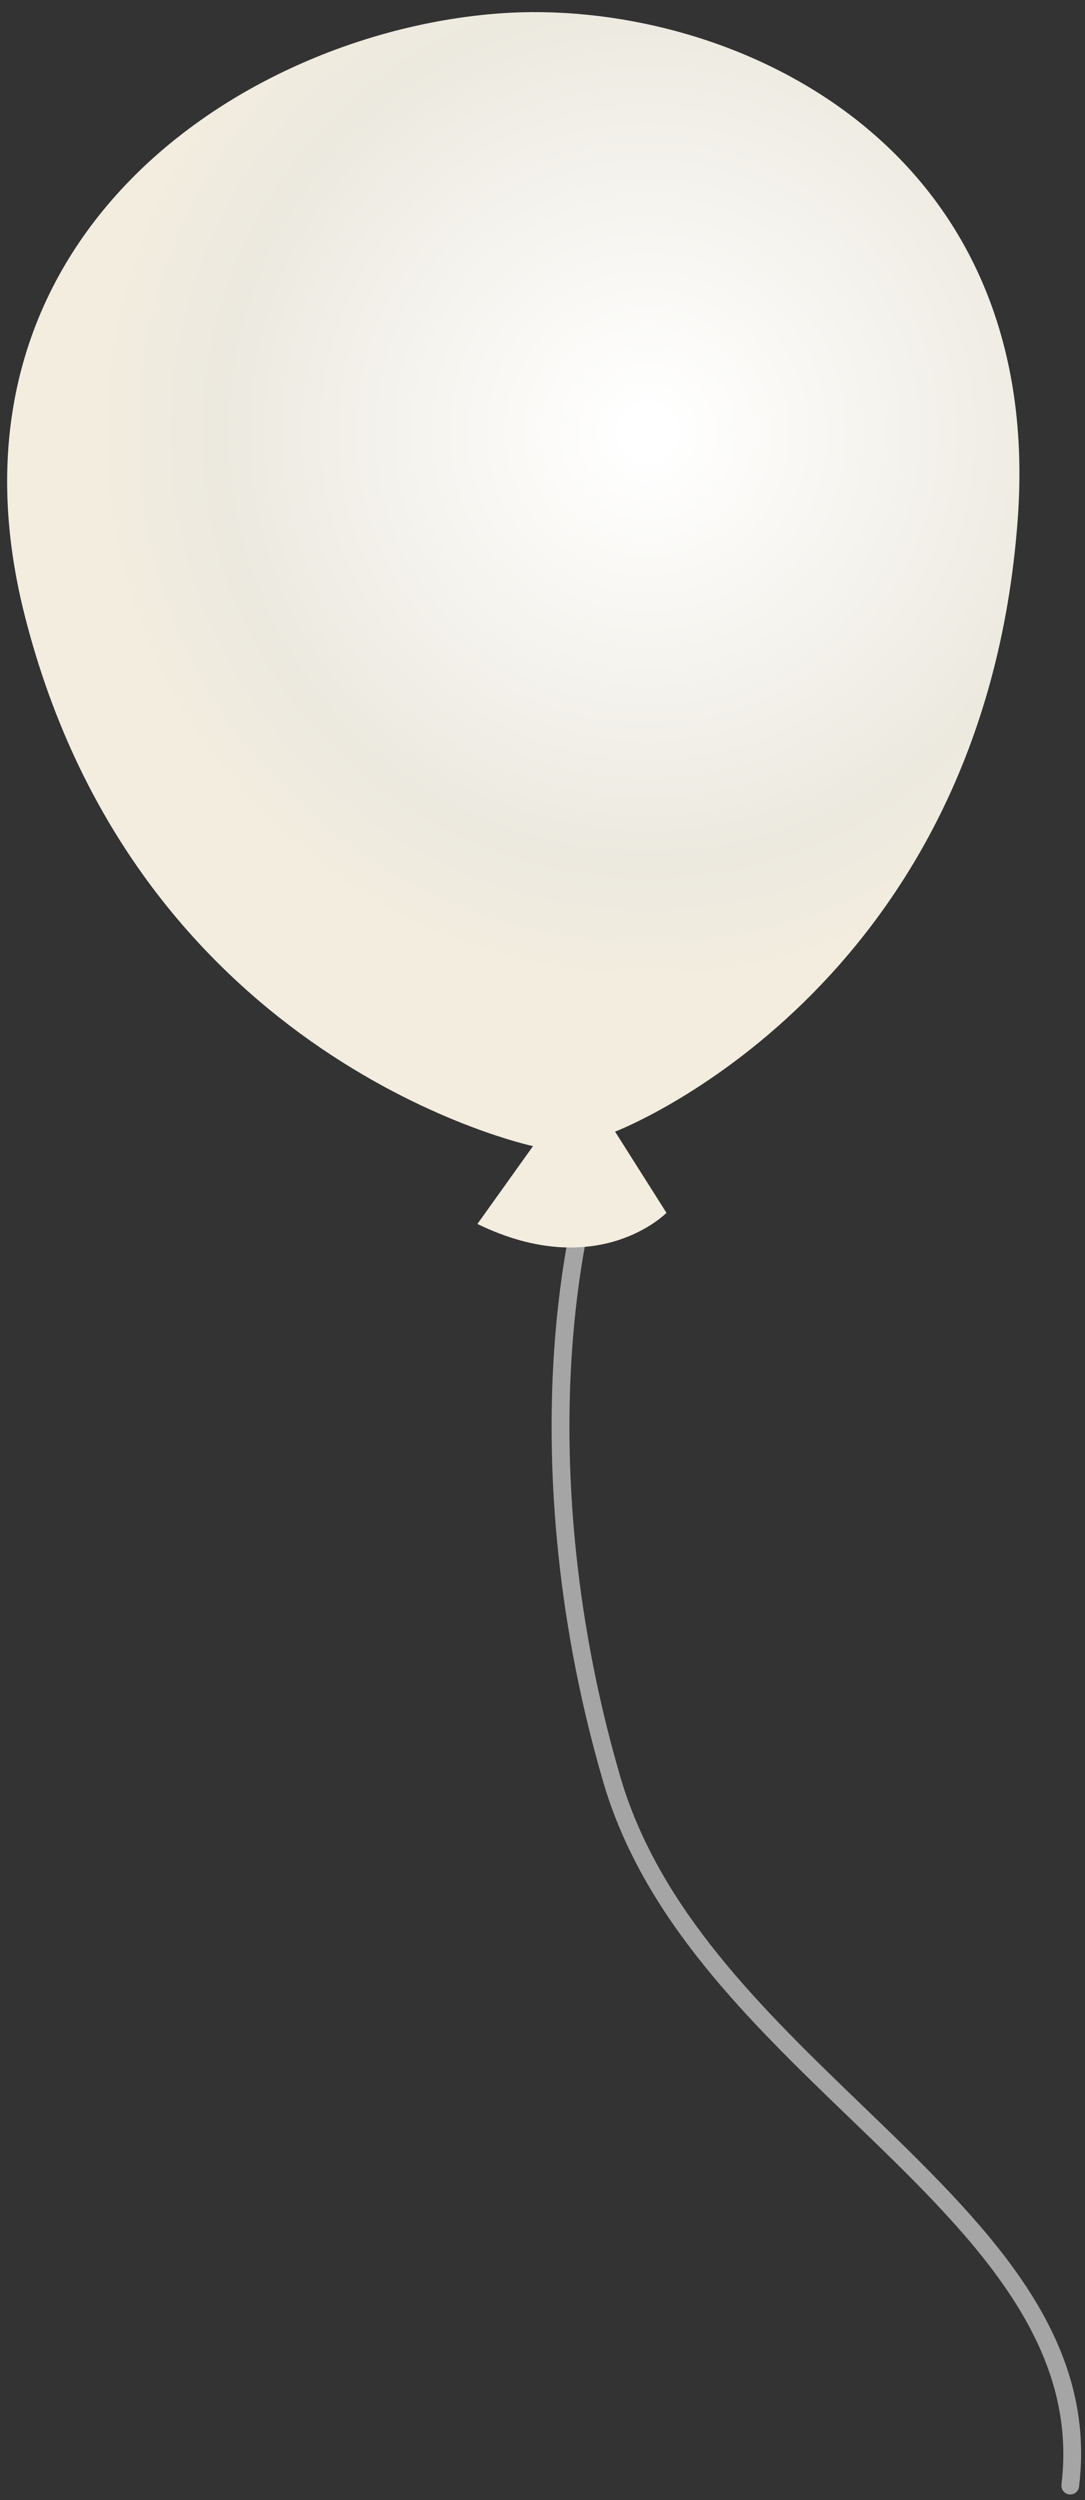 <svg width="79" height="182" viewBox="0 0 79 182" fill="none" xmlns="http://www.w3.org/2000/svg">
<rect x="0" y="0" width="79" height="182" fill="#333333" stroke="none"/>
<path d="M77.935 181.581C77.935 181.581 77.886 181.581 77.854 181.581C77.498 181.541 77.247 181.217 77.287 180.86C78.575 170.278 70.486 162.48 61.919 154.229C54.502 147.088 46.834 139.695 43.911 129.679C40.195 116.926 39.895 105.987 40.3 99.056C40.745 91.526 42.049 87.081 42.105 86.894C42.211 86.554 42.567 86.36 42.915 86.457C43.255 86.562 43.45 86.919 43.352 87.267C43.336 87.308 42.025 91.793 41.595 99.186C41.199 106.003 41.498 116.764 45.158 129.315C47.984 138.999 55.522 146.27 62.818 153.298C71.619 161.784 79.943 169.792 78.566 181.014C78.526 181.346 78.251 181.581 77.927 181.581H77.935Z" fill="#A5A5A5"/>
<path d="M38.802 83.429C38.802 83.429 10.049 77.34 1.798 44.798C-5.157 17.373 17.685 2.361 36.348 0.977C52.615 -0.23 76.113 10.005 74.105 37.754C71.611 72.174 44.785 82.376 44.785 82.376L48.526 88.287C48.526 88.287 43.555 93.38 34.761 89.097L38.81 83.429H38.802Z" fill="url(#paint0_radial_2758_132)"/>
<defs>
<radialGradient id="paint0_radial_2758_132" cx="0" cy="0" r="1" gradientUnits="userSpaceOnUse" gradientTransform="translate(47.207 31.405) scale(40.833)">
<stop offset="0.04" stop-color="white"/>
<stop offset="0.77" stop-color="#ECE9DF"/>
<stop offset="1" stop-color="#F3EDDF"/>
</radialGradient>
</defs>
</svg>
